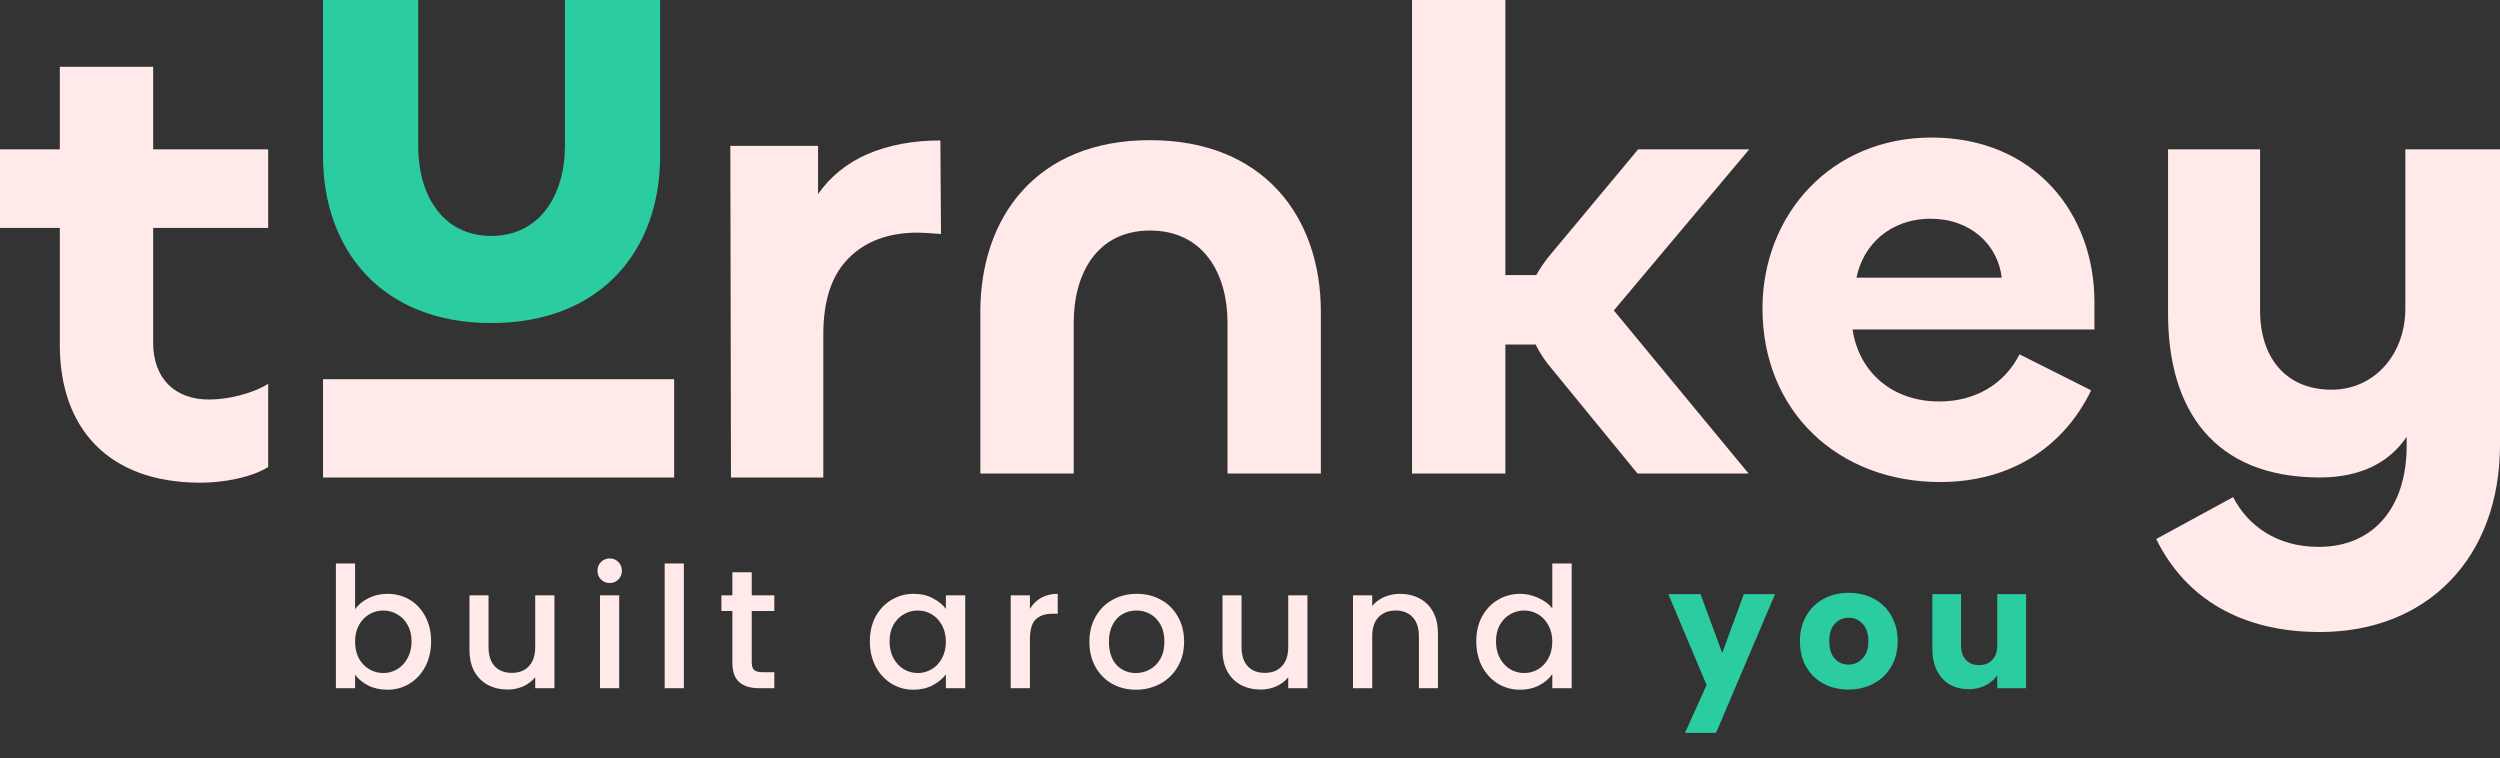 <svg width="178" height="54" viewBox="0 0 178 54" fill="none" xmlns="http://www.w3.org/2000/svg">
  <rect x="0" y="0" width="178" height="54" fill="#333333" stroke="none"/>
  <path d="M23 27H48V34H23V27Z" fill="#FFE9E9"></path>
  <path d="M14.275 34.368C15.913 34.368 17.925 33.995 19.095 33.249V27.326C17.972 28.026 16.24 28.446 14.883 28.446C12.449 28.446 10.905 26.953 10.905 24.389V16.228H19.095V10.632H10.905V4.756H4.259V10.632H0V16.228H4.259V24.575C4.259 30.358 7.582 34.368 14.275 34.368Z" fill="#FFE9E9"></path>
  <path d="M81.876 16.415C85.667 16.415 87.399 19.446 87.399 22.99V33.715H94.045V22.197C94.045 15.435 89.973 9.979 81.876 9.979C73.779 9.979 69.801 15.482 69.801 22.197V33.715H76.447V22.99C76.447 19.446 78.132 16.415 81.876 16.415Z" fill="#FFE9E9"></path>
  <path d="M107.183 33.715V24.529H109.336C109.57 24.995 109.851 25.461 110.178 25.881L116.59 33.715H124.5L114.905 22.104L124.547 10.632H116.637L110.225 18.326C109.898 18.746 109.617 19.166 109.383 19.585H107.183V0H100.537V33.715H107.183Z" fill="#FFE9E9"></path>
  <path d="M138.125 34.321C143.039 34.321 146.877 31.943 148.89 27.793L143.788 25.228C142.712 27.373 140.606 28.585 138.078 28.585C134.755 28.585 132.368 26.534 131.9 23.456H149.124V21.497C149.124 15.202 144.865 9.793 137.517 9.793C130.356 9.793 125.489 15.295 125.489 21.964C125.489 29.332 130.918 34.321 138.125 34.321ZM132.181 19.772C132.649 17.44 134.568 15.575 137.47 15.575C140.278 15.575 142.244 17.394 142.525 19.772H132.181Z" fill="#FFE9E9"></path>
  <path d="M165.176 45C172.805 45 178 39.731 178 31.663V10.632H171.26V21.964C171.26 25.275 169.014 27.746 166.019 27.746C162.742 27.746 160.917 25.461 160.917 22.104V10.632H154.365V22.337C154.365 29.192 157.641 33.995 165.176 33.995C168.031 33.995 170.09 32.969 171.354 31.104V31.756C171.354 36.047 169.061 38.938 165.083 38.938C162.087 38.938 160.028 37.399 158.998 35.394L153.522 38.378C155.629 42.668 159.654 45 165.176 45Z" fill="#FFE9E9"></path>
  <path d="M34.976 16.797C31.493 16.797 29.775 13.854 29.775 10.413V0H23V11.138C23 17.703 27.103 23 34.976 23C42.897 23 47 17.703 47 11.138V0H40.225V10.368C40.225 13.854 38.459 16.797 34.976 16.797Z" fill="#2CCCA1"></path>
  <path d="M58.246 13.816C59.124 12.56 60.301 11.61 61.776 10.966C63.283 10.322 65.009 10 66.955 10L67 16.661C66.184 16.596 65.635 16.564 65.352 16.564C63.25 16.564 61.602 17.176 60.409 18.4C59.217 19.591 58.62 21.395 58.62 23.81V34H52.045L52 10.386H58.246V13.816Z" fill="#FFE9E9"></path>
  <path d="M25.282 43.372C25.515 43.052 25.831 42.792 26.23 42.592C26.639 42.384 27.09 42.28 27.587 42.28C28.171 42.28 28.698 42.42 29.171 42.7C29.642 42.98 30.015 43.38 30.287 43.9C30.558 44.412 30.695 45 30.695 45.664C30.695 46.328 30.558 46.924 30.287 47.452C30.015 47.972 29.639 48.38 29.159 48.676C28.686 48.964 28.163 49.108 27.587 49.108C27.075 49.108 26.619 49.008 26.218 48.808C25.826 48.608 25.515 48.352 25.282 48.04V49H23.915V40.12H25.282V43.372ZM29.302 45.664C29.302 45.208 29.206 44.816 29.015 44.488C28.831 44.152 28.582 43.9 28.27 43.732C27.966 43.556 27.639 43.468 27.287 43.468C26.942 43.468 26.614 43.556 26.302 43.732C25.998 43.908 25.75 44.164 25.558 44.5C25.375 44.836 25.282 45.232 25.282 45.688C25.282 46.144 25.375 46.544 25.558 46.888C25.75 47.224 25.998 47.48 26.302 47.656C26.614 47.832 26.942 47.92 27.287 47.92C27.639 47.92 27.966 47.832 28.27 47.656C28.582 47.472 28.831 47.208 29.015 46.864C29.206 46.52 29.302 46.12 29.302 45.664ZM39.475 42.388V49H38.107V48.22C37.891 48.492 37.607 48.708 37.255 48.868C36.911 49.02 36.543 49.096 36.151 49.096C35.631 49.096 35.163 48.988 34.747 48.772C34.339 48.556 34.015 48.236 33.775 47.812C33.543 47.388 33.427 46.876 33.427 46.276V42.388H34.783V46.072C34.783 46.664 34.931 47.12 35.227 47.44C35.523 47.752 35.927 47.908 36.439 47.908C36.951 47.908 37.355 47.752 37.651 47.44C37.955 47.12 38.107 46.664 38.107 46.072V42.388H39.475ZM43.416 41.512C43.168 41.512 42.96 41.428 42.792 41.26C42.624 41.092 42.54 40.884 42.54 40.636C42.54 40.388 42.624 40.18 42.792 40.012C42.96 39.844 43.168 39.76 43.416 39.76C43.656 39.76 43.86 39.844 44.028 40.012C44.196 40.18 44.28 40.388 44.28 40.636C44.28 40.884 44.196 41.092 44.028 41.26C43.86 41.428 43.656 41.512 43.416 41.512ZM44.088 42.388V49H42.72V42.388H44.088ZM48.692 40.12V49H47.324V40.12H48.692ZM53.524 43.504V47.164C53.524 47.412 53.58 47.592 53.692 47.704C53.812 47.808 54.012 47.86 54.292 47.86H55.132V49H54.052C53.436 49 52.964 48.856 52.636 48.568C52.308 48.28 52.144 47.812 52.144 47.164V43.504H51.364V42.388H52.144V40.744H53.524V42.388H55.132V43.504H53.524ZM61.934 45.664C61.934 45 62.07 44.412 62.342 43.9C62.622 43.388 62.998 42.992 63.47 42.712C63.95 42.424 64.478 42.28 65.054 42.28C65.574 42.28 66.026 42.384 66.41 42.592C66.802 42.792 67.114 43.044 67.346 43.348V42.388H68.726V49H67.346V48.016C67.114 48.328 66.798 48.588 66.398 48.796C65.998 49.004 65.542 49.108 65.03 49.108C64.462 49.108 63.942 48.964 63.47 48.676C62.998 48.38 62.622 47.972 62.342 47.452C62.07 46.924 61.934 46.328 61.934 45.664ZM67.346 45.688C67.346 45.232 67.25 44.836 67.058 44.5C66.874 44.164 66.63 43.908 66.326 43.732C66.022 43.556 65.694 43.468 65.342 43.468C64.99 43.468 64.662 43.556 64.358 43.732C64.054 43.9 63.806 44.152 63.614 44.488C63.43 44.816 63.338 45.208 63.338 45.664C63.338 46.12 63.43 46.52 63.614 46.864C63.806 47.208 64.054 47.472 64.358 47.656C64.67 47.832 64.998 47.92 65.342 47.92C65.694 47.92 66.022 47.832 66.326 47.656C66.63 47.48 66.874 47.224 67.058 46.888C67.25 46.544 67.346 46.144 67.346 45.688ZM73.331 43.348C73.531 43.012 73.795 42.752 74.123 42.568C74.459 42.376 74.855 42.28 75.311 42.28V43.696H74.963C74.427 43.696 74.019 43.832 73.739 44.104C73.467 44.376 73.331 44.848 73.331 45.52V49H71.963V42.388H73.331V43.348ZM80.877 49.108C80.253 49.108 79.689 48.968 79.185 48.688C78.681 48.4 78.285 48 77.997 47.488C77.709 46.968 77.565 46.368 77.565 45.688C77.565 45.016 77.713 44.42 78.009 43.9C78.305 43.38 78.709 42.98 79.221 42.7C79.733 42.42 80.305 42.28 80.937 42.28C81.569 42.28 82.141 42.42 82.653 42.7C83.165 42.98 83.569 43.38 83.865 43.9C84.161 44.42 84.309 45.016 84.309 45.688C84.309 46.36 84.157 46.956 83.853 47.476C83.549 47.996 83.133 48.4 82.605 48.688C82.085 48.968 81.509 49.108 80.877 49.108ZM80.877 47.92C81.229 47.92 81.557 47.836 81.861 47.668C82.173 47.5 82.425 47.248 82.617 46.912C82.809 46.576 82.905 46.168 82.905 45.688C82.905 45.208 82.813 44.804 82.629 44.476C82.445 44.14 82.201 43.888 81.897 43.72C81.593 43.552 81.265 43.468 80.913 43.468C80.561 43.468 80.233 43.552 79.929 43.72C79.633 43.888 79.397 44.14 79.221 44.476C79.045 44.804 78.957 45.208 78.957 45.688C78.957 46.4 79.137 46.952 79.497 47.344C79.865 47.728 80.325 47.92 80.877 47.92ZM93.089 42.388V49H91.721V48.22C91.505 48.492 91.221 48.708 90.869 48.868C90.525 49.02 90.157 49.096 89.765 49.096C89.245 49.096 88.777 48.988 88.361 48.772C87.953 48.556 87.629 48.236 87.389 47.812C87.157 47.388 87.041 46.876 87.041 46.276V42.388H88.397V46.072C88.397 46.664 88.545 47.12 88.841 47.44C89.137 47.752 89.541 47.908 90.053 47.908C90.565 47.908 90.969 47.752 91.265 47.44C91.569 47.12 91.721 46.664 91.721 46.072V42.388H93.089ZM99.67 42.28C100.19 42.28 100.654 42.388 101.062 42.604C101.478 42.82 101.802 43.14 102.034 43.564C102.266 43.988 102.382 44.5 102.382 45.1V49H101.026V45.304C101.026 44.712 100.878 44.26 100.582 43.948C100.286 43.628 99.882 43.468 99.37 43.468C98.858 43.468 98.45 43.628 98.146 43.948C97.85 44.26 97.702 44.712 97.702 45.304V49H96.334V42.388H97.702V43.144C97.926 42.872 98.21 42.66 98.554 42.508C98.906 42.356 99.278 42.28 99.67 42.28ZM105.111 45.664C105.111 45 105.247 44.412 105.519 43.9C105.799 43.388 106.175 42.992 106.647 42.712C107.127 42.424 107.659 42.28 108.243 42.28C108.675 42.28 109.099 42.376 109.515 42.568C109.939 42.752 110.275 43 110.523 43.312V40.12H111.903V49H110.523V48.004C110.299 48.324 109.987 48.588 109.587 48.796C109.195 49.004 108.743 49.108 108.231 49.108C107.655 49.108 107.127 48.964 106.647 48.676C106.175 48.38 105.799 47.972 105.519 47.452C105.247 46.924 105.111 46.328 105.111 45.664ZM110.523 45.688C110.523 45.232 110.427 44.836 110.235 44.5C110.051 44.164 109.807 43.908 109.503 43.732C109.199 43.556 108.871 43.468 108.519 43.468C108.167 43.468 107.839 43.556 107.535 43.732C107.231 43.9 106.983 44.152 106.791 44.488C106.607 44.816 106.515 45.208 106.515 45.664C106.515 46.12 106.607 46.52 106.791 46.864C106.983 47.208 107.231 47.472 107.535 47.656C107.847 47.832 108.175 47.92 108.519 47.92C108.871 47.92 109.199 47.832 109.503 47.656C109.807 47.48 110.051 47.224 110.235 46.888C110.427 46.544 110.523 46.144 110.523 45.688Z" fill="#FFE9E9"></path>
  <path d="M126.381 42.304L122.181 52.18H119.973L121.509 48.772L118.785 42.304H121.077L122.625 46.492L124.161 42.304H126.381ZM131.611 49.096C130.955 49.096 130.363 48.956 129.835 48.676C129.315 48.396 128.903 47.996 128.599 47.476C128.303 46.956 128.155 46.348 128.155 45.652C128.155 44.964 128.307 44.36 128.611 43.84C128.915 43.312 129.331 42.908 129.859 42.628C130.387 42.348 130.979 42.208 131.635 42.208C132.291 42.208 132.883 42.348 133.411 42.628C133.939 42.908 134.355 43.312 134.659 43.84C134.963 44.36 135.115 44.964 135.115 45.652C135.115 46.34 134.959 46.948 134.647 47.476C134.343 47.996 133.923 48.396 133.387 48.676C132.859 48.956 132.267 49.096 131.611 49.096ZM131.611 47.32C132.003 47.32 132.335 47.176 132.607 46.888C132.887 46.6 133.027 46.188 133.027 45.652C133.027 45.116 132.891 44.704 132.619 44.416C132.355 44.128 132.027 43.984 131.635 43.984C131.235 43.984 130.903 44.128 130.639 44.416C130.375 44.696 130.243 45.108 130.243 45.652C130.243 46.188 130.371 46.6 130.627 46.888C130.891 47.176 131.219 47.32 131.611 47.32ZM144.256 42.304V49H142.204V48.088C141.996 48.384 141.712 48.624 141.352 48.808C141 48.984 140.608 49.072 140.176 49.072C139.664 49.072 139.212 48.96 138.82 48.736C138.428 48.504 138.124 48.172 137.908 47.74C137.692 47.308 137.584 46.8 137.584 46.216V42.304H139.624V45.94C139.624 46.388 139.74 46.736 139.972 46.984C140.204 47.232 140.516 47.356 140.908 47.356C141.308 47.356 141.624 47.232 141.856 46.984C142.088 46.736 142.204 46.388 142.204 45.94V42.304H144.256Z" fill="#2CCCA1"></path>
</svg>